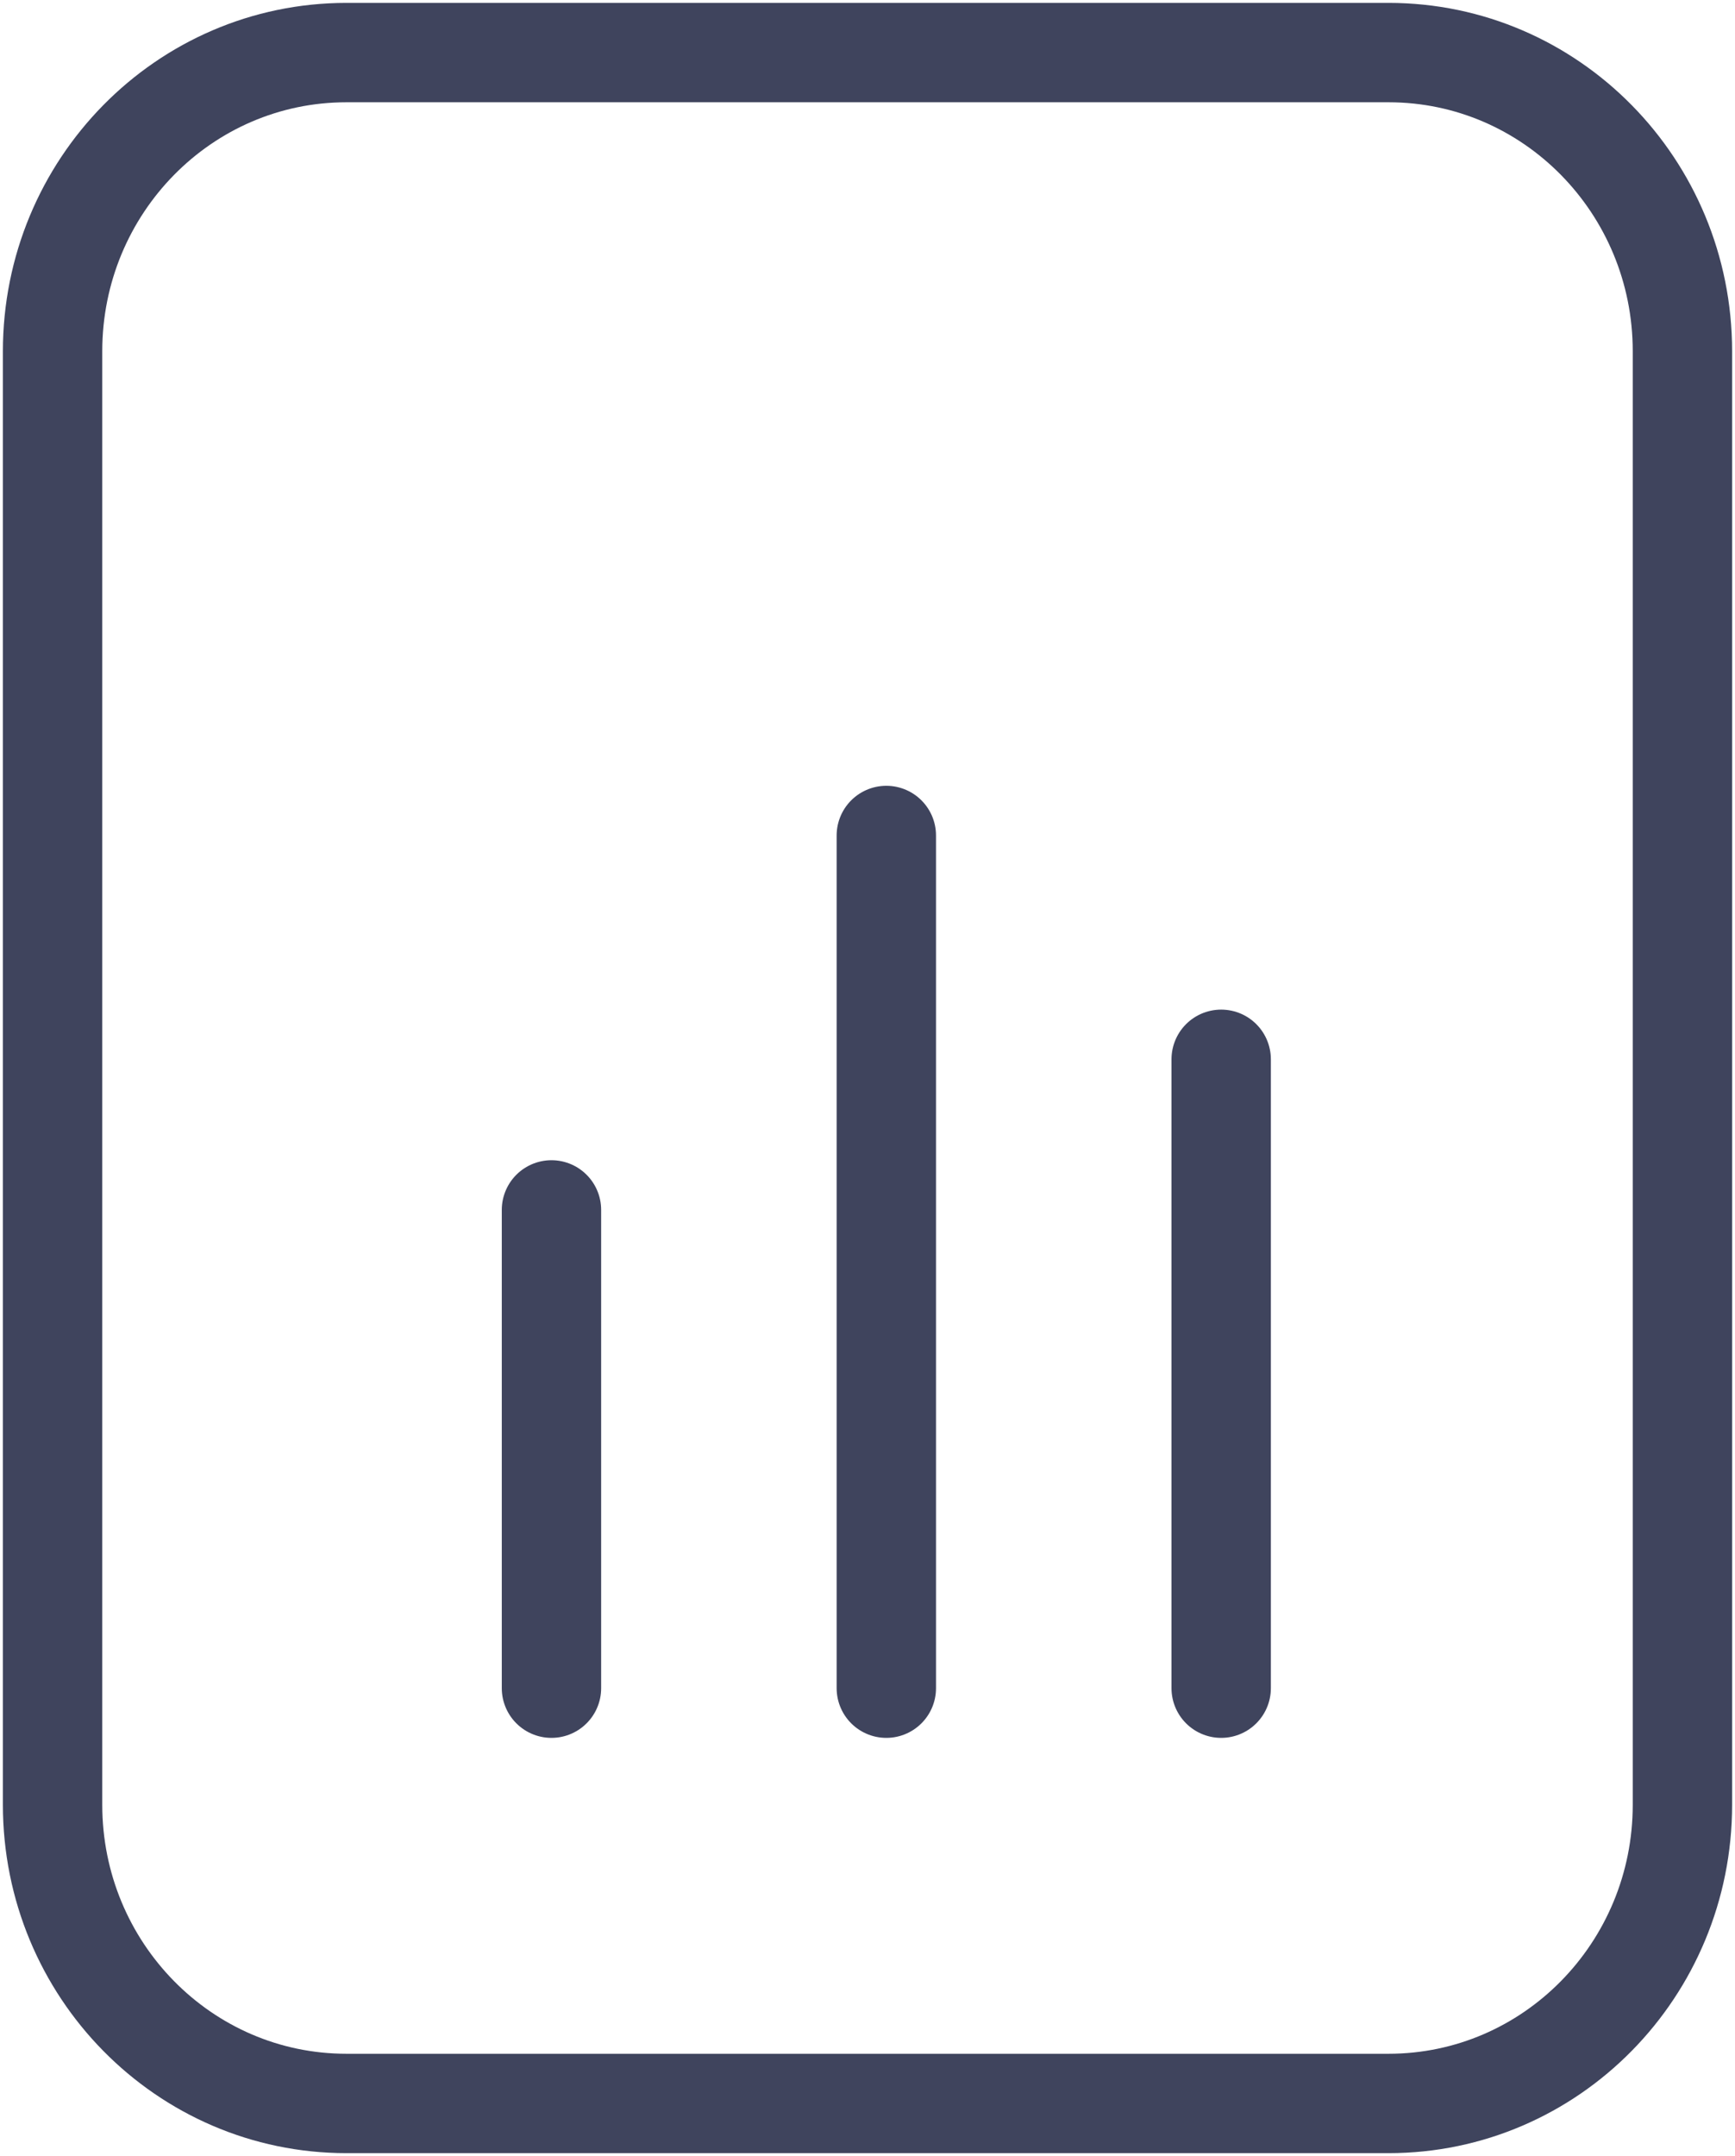 <svg xmlns="http://www.w3.org/2000/svg" width="33" height="41" viewBox="0 0 33 41" fill="none"><path d="M26.411 1H6.589C3.502 1 1 3.543 1 6.68V34.32C1 37.457 3.502 40 6.589 40H26.411C29.498 40 32 37.457 32 34.32V6.68C32 3.543 29.498 1 26.411 1Z" stroke="#3F445D" stroke-width="1.89" stroke-miterlimit="10"></path><path d="M10.489 23.008V32.103" stroke="#3F445D" stroke-width="1.89" stroke-miterlimit="10" stroke-linecap="round"></path><path d="M16.858 15.888V32.103" stroke="#3F445D" stroke-width="1.89" stroke-miterlimit="10" stroke-linecap="round"></path><path d="M23.227 20.144V32.103" stroke="#3F445D" stroke-width="1.89" stroke-miterlimit="10" stroke-linecap="round"></path></svg>
